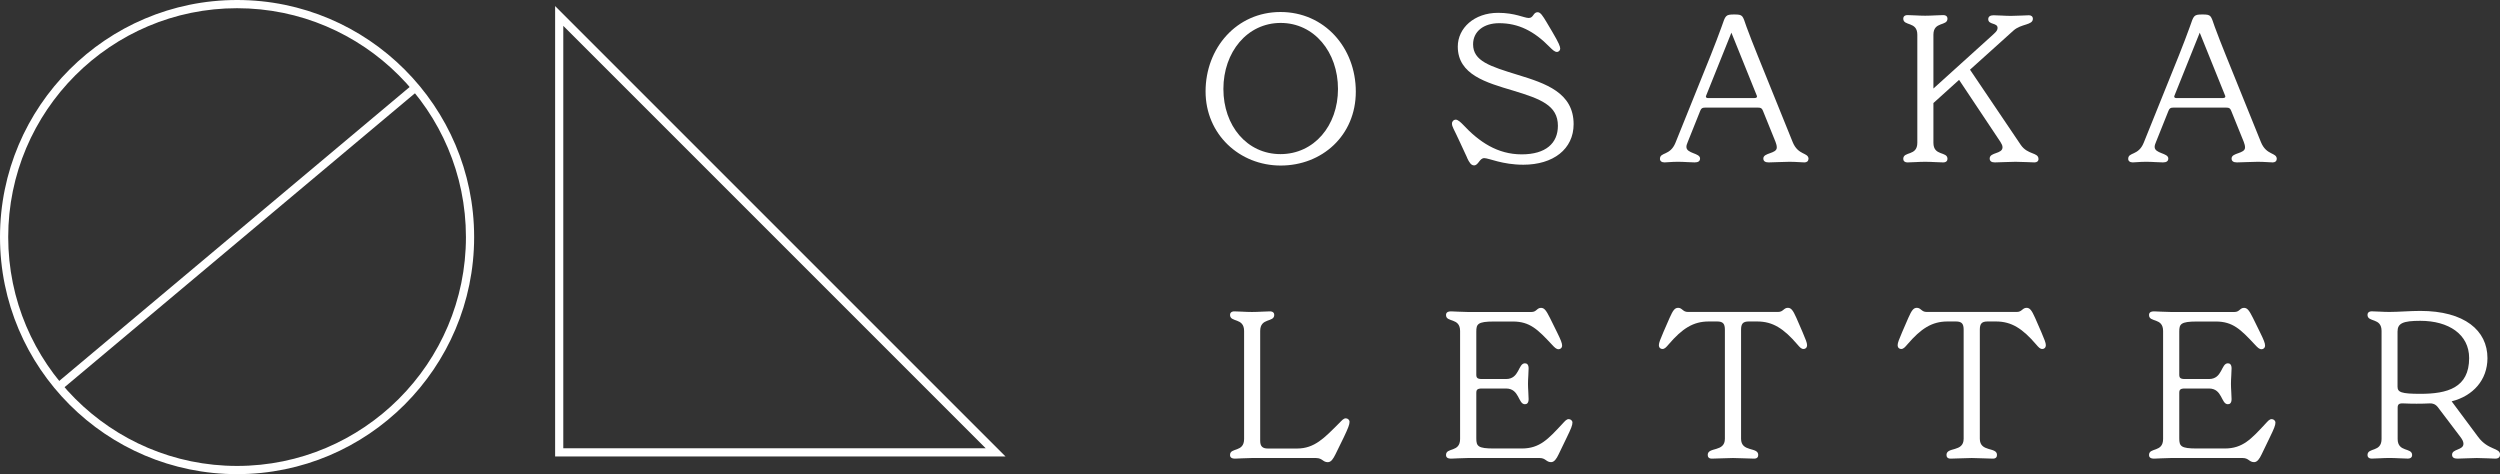 <?xml version="1.0" encoding="UTF-8"?><svg id="_レイヤー_2" xmlns="http://www.w3.org/2000/svg" viewBox="0 0 606.04 114.94"><rect x="0" y="0" width="606.04" height="114.94" fill="#333333" stroke="none"/><defs><style>.cls-1{fill:#fff;stroke-width:0px;}</style></defs><g id="_レイヤー_3"><path class="cls-1" d="M136.55,6.27l102.4,102.4h-102.4V6.27M134.57,1.47v109.19h109.19L134.57,1.47h0Z"/><path class="cls-1" d="M57.47,114.94C25.78,114.94,0,89.16,0,57.47S25.78,0,57.47,0s57.47,25.78,57.47,57.47-25.78,57.47-57.47,57.47ZM57.47,1.99C26.88,1.99,1.99,26.88,1.99,57.47s24.89,55.48,55.48,55.48,55.48-24.89,55.48-55.48S88.06,1.99,57.47,1.99Z"/><rect class="cls-1" x=".99" y="56.48" width="112.95" height="1.99" transform="translate(-23.49 50.37) rotate(-39.99)"/><path class="cls-1" d="M292.25,22.17c0-10.53,7.52-19.26,18.16-19.26s18.26,8.63,18.26,19.31-8.23,17.91-18.21,17.91-18.21-7.57-18.21-17.96ZM324.35,21.56c0-8.93-5.77-16-13.89-16s-13.89,7.07-13.89,16,5.72,15.8,13.84,15.8,13.94-6.87,13.94-15.8Z"/><path class="cls-1" d="M355.65,38.22l-1.86-4.01c-1.35-2.96-1.81-3.46-1.81-4.26,0-.55.45-.95.9-.95.6,0,1.35.8,1.71,1.15,3.96,4.26,8.43,7.27,14.29,7.27s8.78-2.71,8.78-6.92c0-4.97-4.21-6.52-10.83-8.53-6.57-1.96-13.44-3.86-13.44-10.68,0-4.46,3.96-8.18,9.78-8.18,4.11,0,6.32,1.25,7.42,1.25,1.2,0,1.05-1.4,2.16-1.4.7,0,1.25.9,2.16,2.41l1.4,2.36c1.6,2.71,1.91,3.56,1.91,4.06,0,.4-.35.8-.8.8-.55,0-1.1-.55-1.71-1.15-3.86-3.96-7.67-5.82-12.29-5.82-3.76,0-6.32,2.01-6.32,5.12,0,4.06,4.06,5.32,10.88,7.42,6.72,2.06,13.49,4.31,13.49,11.94,0,6.07-4.97,9.83-12.19,9.83-5.12,0-8.33-1.6-9.48-1.6s-1.4,1.76-2.46,1.76c-.7,0-1.15-.65-1.71-1.86Z"/><path class="cls-1" d="M438.38,38.57c0,.5-.4.8-.95.8-.65,0-2.06-.15-3.66-.15s-3.81.15-5.01.15c-.85,0-1.3-.3-1.3-.95,0-1.45,3.26-1.1,3.26-2.66,0-.45-.1-.8-.3-1.35l-3.06-7.57c-.25-.6-.5-.75-1.15-.75h-12.89c-.65,0-.9.15-1.15.75l-3.01,7.52c-.2.5-.35.85-.35,1.25,0,1.65,3.31,1.45,3.31,2.81,0,.65-.45.95-1.3.95-1.2,0-2.46-.15-4.06-.15s-2.61.15-3.26.15c-.7,0-1.1-.35-1.1-.85,0-1.71,2.46-.7,3.76-3.91l8.53-21.17c1-2.51,1.96-5.02,2.66-6.97.95-2.71.9-2.96,3.06-2.96s2.01.25,2.96,2.96c.7,1.96,1.71,4.46,2.71,6.97l8.48,20.97c1.35,3.36,3.86,2.46,3.86,4.16ZM425.89,23.22l-6.17-15.3-6.12,15.25c-.2.45.15.6.4.6h11.29c.5,0,.75-.2.6-.55Z"/><path class="cls-1" d="M494.16,38.57c0,.5-.4.8-.95.8-.65,0-3.01-.15-4.61-.15s-3.81.15-5.02.15c-.8,0-1.25-.3-1.25-.95,0-1.55,3.11-1.05,3.11-2.71,0-.45-.2-.8-.5-1.3l-10.03-15.05-6.22,5.62v9.63c0,3.31,3.41,2.01,3.41,3.91,0,.45-.3.85-1.05.85-1.1,0-2.76-.15-4.36-.15s-3.16.15-4.26.15c-.75,0-1.05-.4-1.05-.85,0-1.91,3.41-.6,3.41-3.91V8.42c0-3.31-3.41-2.01-3.41-3.91,0-.45.3-.85,1.05-.85,1.1,0,2.66.15,4.26.15s3.26-.15,4.36-.15c.75,0,1.05.4,1.05.85,0,1.91-3.41.6-3.41,3.91v13.04l14.04-12.69c.85-.8,1.51-1.25,1.51-2.01,0-1.3-2.26-.7-2.26-2.11,0-.65.5-.95,1.3-.95,1.2,0,2.66.15,4.21.15s3.71-.15,4.36-.15c.55,0,.95.3.95.85,0,1.6-2.81,1.15-4.71,2.86l-10.53,9.48,12.29,18.21c1.71,2.51,4.31,1.76,4.31,3.46Z"/><path class="cls-1" d="M551.9,38.57c0,.5-.4.8-.95.8-.65,0-2.06-.15-3.66-.15s-3.81.15-5.02.15c-.85,0-1.3-.3-1.3-.95,0-1.45,3.26-1.1,3.26-2.66,0-.45-.1-.8-.3-1.35l-3.06-7.57c-.25-.6-.5-.75-1.15-.75h-12.89c-.65,0-.9.15-1.15.75l-3.01,7.52c-.2.5-.35.85-.35,1.25,0,1.65,3.31,1.45,3.31,2.81,0,.65-.45.95-1.3.95-1.2,0-2.46-.15-4.06-.15s-2.61.15-3.26.15c-.7,0-1.1-.35-1.1-.85,0-1.71,2.46-.7,3.76-3.91l8.53-21.17c1-2.51,1.96-5.02,2.66-6.97.95-2.71.9-2.96,3.06-2.96s2.01.25,2.96,2.96c.7,1.96,1.71,4.46,2.71,6.97l8.48,20.97c1.35,3.36,3.86,2.46,3.86,4.16ZM539.42,23.22l-6.17-15.3-6.12,15.25c-.2.45.15.6.4.6h11.29c.5,0,.75-.2.6-.55Z"/><path class="cls-1" d="M319.09,111.03h-15.6c-1.5,0-3.41.15-4.06.15-.95,0-1.25-.35-1.25-.9,0-1.86,3.41-.55,3.41-3.86v-26.18c0-3.31-3.41-2.01-3.41-3.91,0-.45.3-.85,1.05-.85,1.1,0,2.66.15,4.26.15s3.26-.15,4.36-.15c.75,0,1.05.4,1.05.85,0,1.91-3.41.6-3.41,3.91v26.63c0,1.35.6,1.86,1.86,1.86h7.07c4.26,0,6.62-2.56,10.23-6.17.7-.7,1.05-1.15,1.6-1.15.45,0,.9.35.9.85,0,.65-.3,1.45-1.4,3.76l-2.01,4.11c-.55,1.1-1.05,1.91-1.86,1.91-1.2,0-1.3-1-2.81-1Z"/><path class="cls-1" d="M381.18,102.45c0,.65-.3,1.4-1.4,3.66l-1.96,4.06c-.5,1.05-1.05,1.86-1.81,1.86-1.2,0-1.3-1-2.76-1h-17.4c-1.5,0-3.41.15-4.06.15-.95,0-1.25-.35-1.25-.9,0-1.86,3.41-.55,3.41-3.86v-26.18c0-3.31-3.41-2.01-3.41-3.86,0-.55.3-.9,1.25-.9.65,0,2.56.15,4.06.15h15.4c1.25,0,1.3-1,2.31-1,.8,0,1.25.6,2.16,2.41l1.71,3.46c.95,1.91,1.25,2.71,1.25,3.26,0,.6-.45.9-.85.9-.55,0-.95-.4-1.6-1.1-3.46-3.71-5.37-5.62-9.48-5.62h-4.61c-3.96,0-4.26.65-4.26,2.46v10.43c0,.75.25,1.05,1.35,1.05h5.87c3.26,0,2.91-3.81,4.56-3.81.5,0,.9.3.9,1.25,0,1.15-.15,2.41-.15,3.71s.15,2.61.15,3.71c0,.95-.4,1.25-.9,1.25-1.66,0-1.3-3.81-4.56-3.81h-5.87c-1.1,0-1.35.3-1.35,1.05v11.03c0,1.91.4,2.46,4.26,2.46h6.77c4.36,0,6.42-2.31,9.83-5.97.65-.7,1-1.15,1.55-1.15.45,0,.9.35.9.85Z"/><path class="cls-1" d="M413.98,110.28c0-2.01,4.16-.6,4.16-3.91v-26.43c0-1.4-.4-2.01-1.86-2.01h-2.06c-3.76,0-6.42,1.71-9.73,5.57-.6.7-.95,1.1-1.5,1.1-.45,0-.85-.3-.85-.95,0-.55.35-1.4,1.1-3.16l1.51-3.46c.8-1.81,1.25-2.41,2.06-2.41,1,0,1.1,1,2.36,1h21.87c1.25,0,1.35-1,2.36-1,.8,0,1.25.6,2.06,2.41l1.5,3.46c.75,1.76,1.1,2.61,1.1,3.16,0,.65-.4.95-.85.95-.55,0-.9-.4-1.5-1.1-3.31-3.86-5.97-5.57-9.73-5.57h-2.06c-1.45,0-1.86.6-1.86,2.01v26.43c0,3.31,4.16,1.91,4.16,3.91,0,.5-.25.9-1,.9-1.45,0-3.41-.15-5.12-.15s-3.66.15-5.12.15c-.75,0-1-.4-1-.9Z"/><path class="cls-1" d="M471.86,110.28c0-2.01,4.16-.6,4.16-3.91v-26.43c0-1.4-.4-2.01-1.86-2.01h-2.06c-3.76,0-6.42,1.71-9.73,5.57-.6.7-.95,1.1-1.5,1.1-.45,0-.85-.3-.85-.95,0-.55.35-1.4,1.1-3.16l1.5-3.46c.8-1.81,1.25-2.41,2.06-2.41,1,0,1.1,1,2.36,1h21.87c1.25,0,1.35-1,2.36-1,.8,0,1.25.6,2.06,2.41l1.51,3.46c.75,1.76,1.1,2.61,1.1,3.16,0,.65-.4.95-.85.95-.55,0-.9-.4-1.5-1.1-3.31-3.86-5.97-5.57-9.73-5.57h-2.06c-1.45,0-1.86.6-1.86,2.01v26.43c0,3.31,4.16,1.91,4.16,3.91,0,.5-.25.9-1,.9-1.45,0-3.41-.15-5.12-.15s-3.66.15-5.12.15c-.75,0-1-.4-1-.9Z"/><path class="cls-1" d="M551.6,102.45c0,.65-.3,1.4-1.4,3.66l-1.96,4.06c-.5,1.05-1.05,1.86-1.81,1.86-1.2,0-1.3-1-2.76-1h-17.4c-1.5,0-3.41.15-4.06.15-.95,0-1.25-.35-1.25-.9,0-1.86,3.41-.55,3.41-3.86v-26.18c0-3.31-3.41-2.01-3.41-3.86,0-.55.3-.9,1.25-.9.65,0,2.56.15,4.06.15h15.4c1.25,0,1.3-1,2.31-1,.8,0,1.25.6,2.16,2.41l1.7,3.46c.95,1.91,1.25,2.71,1.25,3.26,0,.6-.45.9-.85.9-.55,0-.95-.4-1.6-1.1-3.46-3.71-5.37-5.62-9.48-5.62h-4.61c-3.96,0-4.26.65-4.26,2.46v10.43c0,.75.25,1.05,1.35,1.05h5.87c3.26,0,2.91-3.81,4.56-3.81.5,0,.9.3.9,1.25,0,1.15-.15,2.41-.15,3.71s.15,2.61.15,3.71c0,.95-.4,1.25-.9,1.25-1.66,0-1.3-3.81-4.56-3.81h-5.87c-1.1,0-1.35.3-1.35,1.05v11.03c0,1.91.4,2.46,4.26,2.46h6.77c4.36,0,6.42-2.31,9.83-5.97.65-.7,1-1.15,1.55-1.15.45,0,.9.35.9.85Z"/><path class="cls-1" d="M606.04,110.23c0,.6-.4.95-1.15.95-.65,0-2.81-.15-4.46-.15s-3.51.15-4.71.15c-.85,0-1.3-.3-1.3-.95,0-1.45,2.76-1.05,2.76-2.66,0-.55-.3-1.05-.75-1.66l-5.47-7.22c-.55-.7-1.25-.95-1.96-.9-2.11.1-4.26.1-6.42,0-1.1-.05-1.35.3-1.35,1.05v7.57c0,3.31,3.51,2.01,3.51,3.91,0,.45-.3.85-1.05.85-1.1,0-2.86-.15-4.46-.15s-3.16.15-4.26.15c-.75,0-1.05-.4-1.05-.85,0-1.91,3.41-.6,3.41-3.91v-26.18c0-3.31-3.41-2.01-3.41-3.91,0-.45.3-.85,1.05-.85,1.1,0,2.61.15,4.26.15,2.16,0,5.02-.25,7.47-.25,10.78,0,16.3,4.77,16.3,11.44,0,5.32-3.51,9.18-8.68,10.48l6.42,8.63c2.46,3.31,5.32,2.56,5.32,4.31ZM598.56,86.8c0-5.72-4.92-9.03-11.84-9.03-4.21,0-5.52.6-5.52,2.61v13.34c0,1.35.85,1.75,5.52,1.75,6.57,0,11.84-1.45,11.84-8.68Z"/></g></svg>